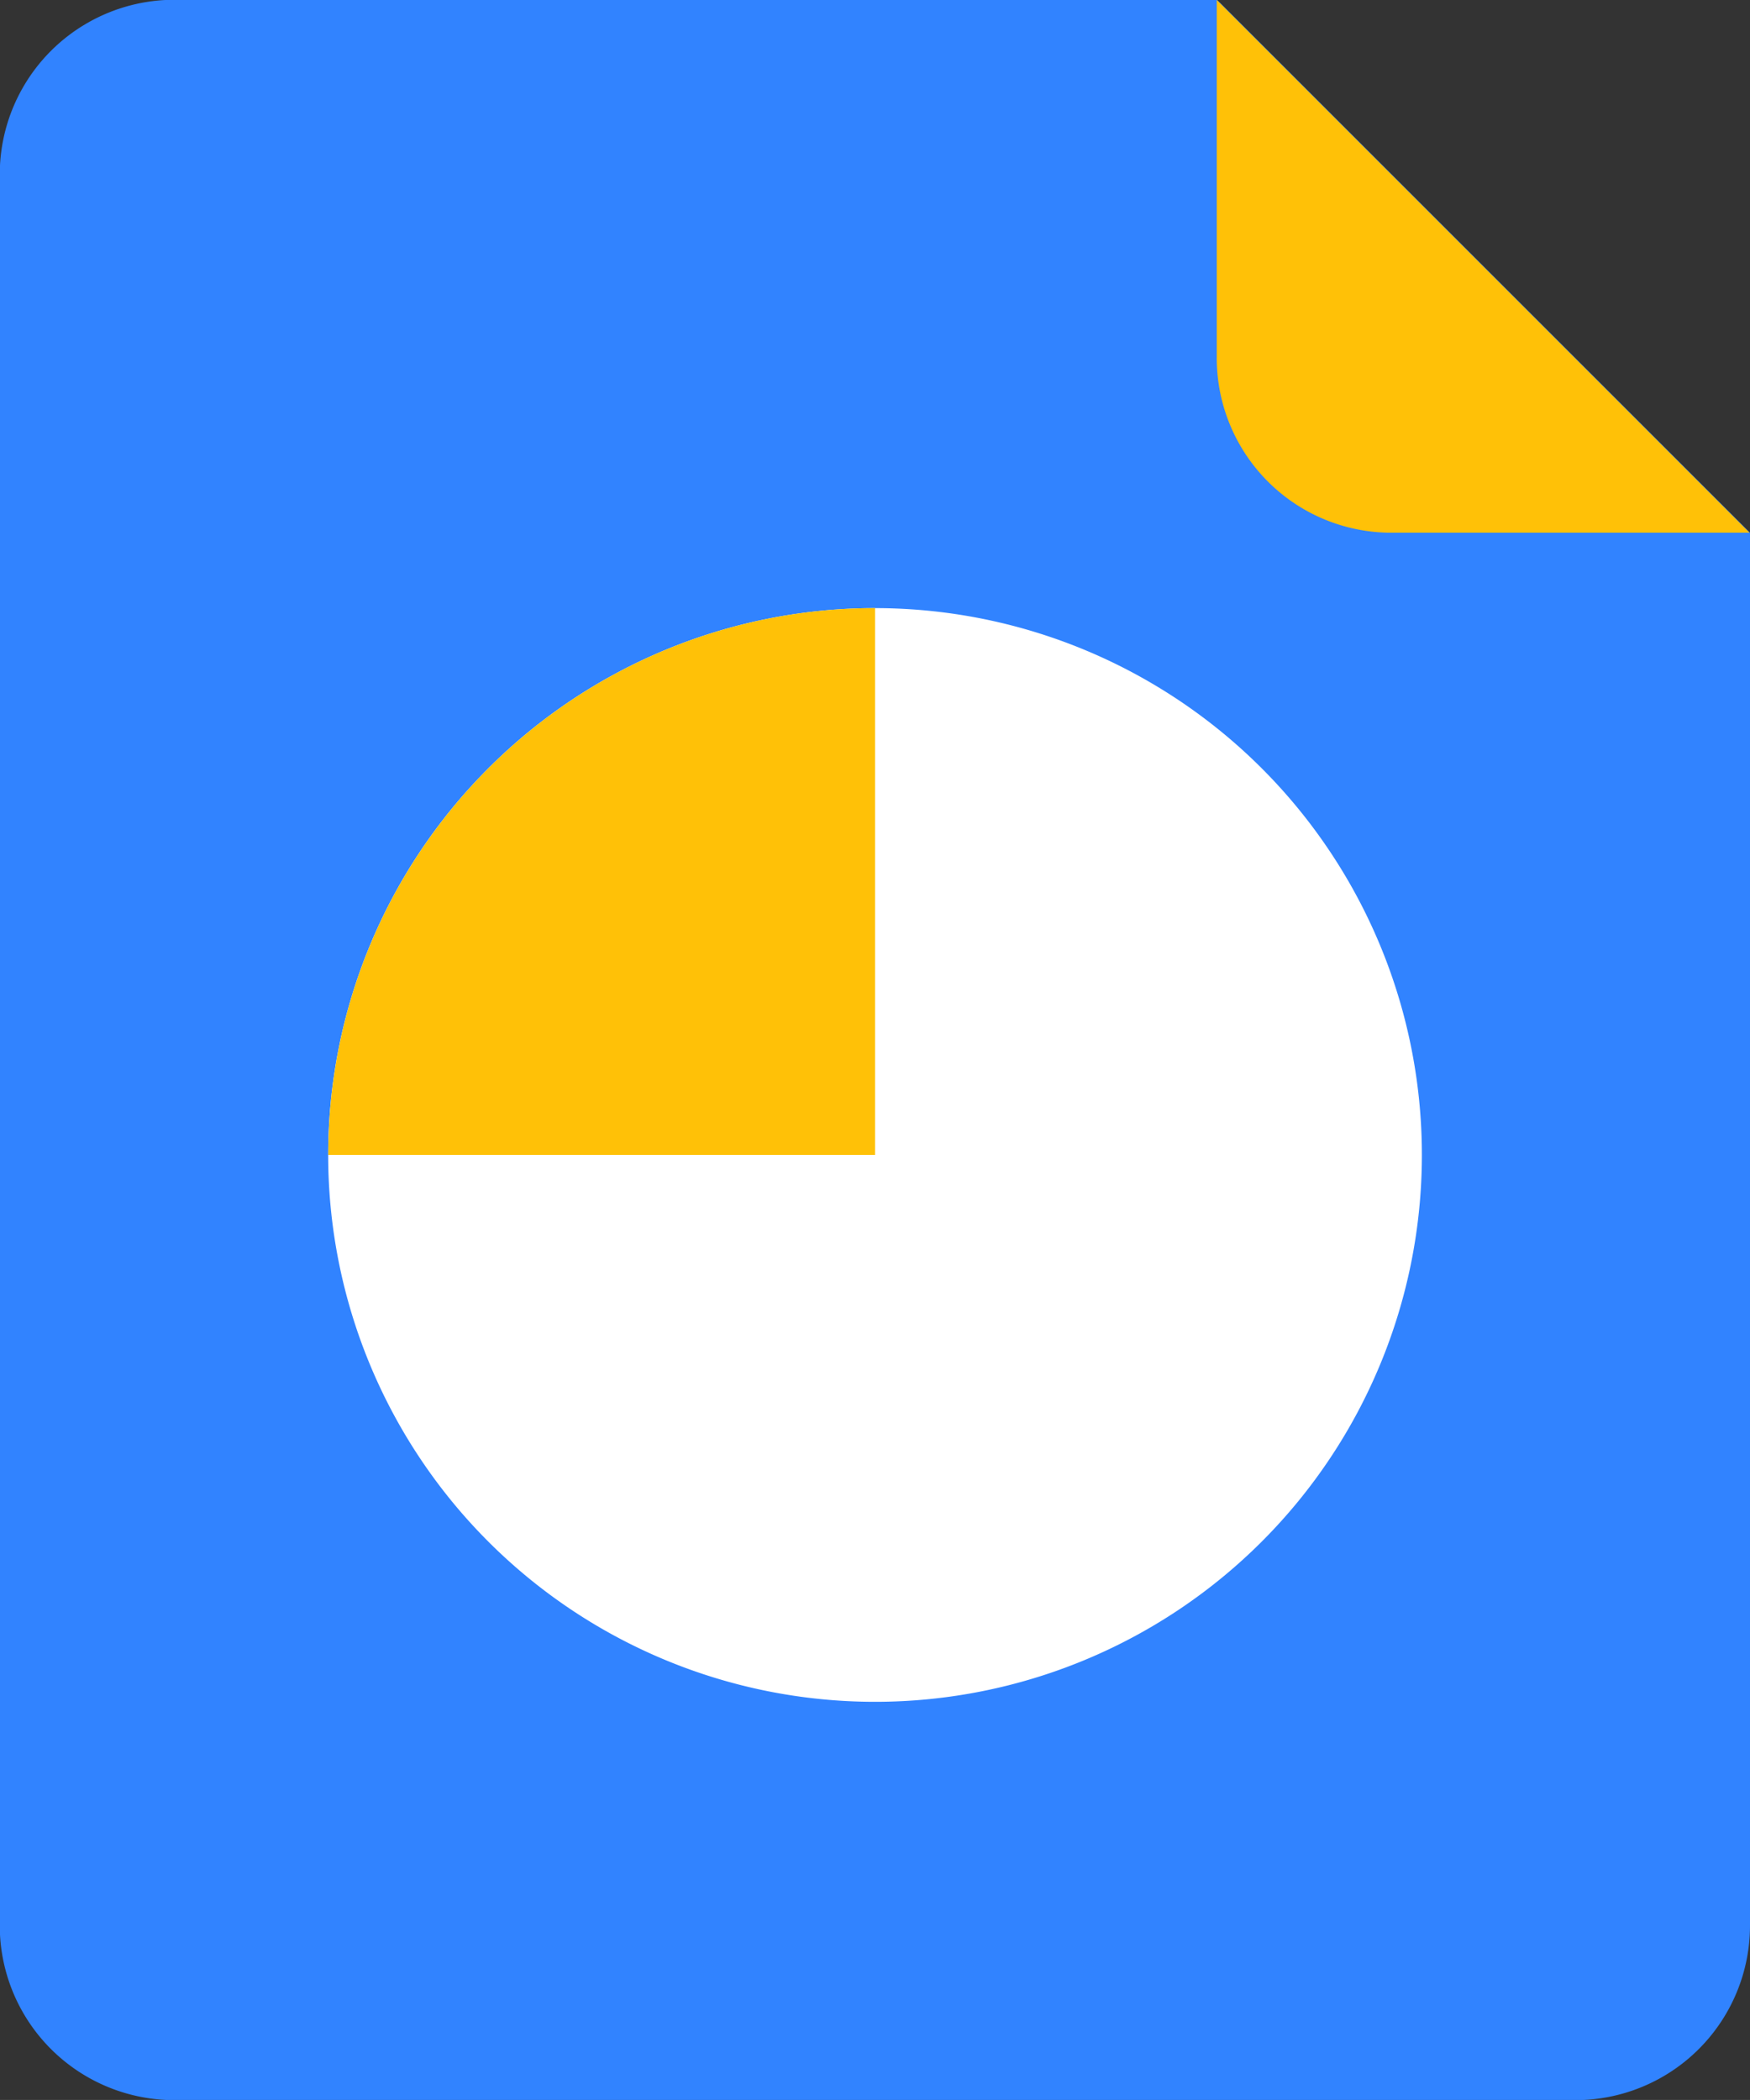 <svg xmlns="http://www.w3.org/2000/svg" width="29.963" height="35.955" viewBox="0 0 29.963 35.955">
  <rect x="0" y="0" width="29.963" height="35.955" fill="#333333" stroke="none"/>
  <g id="Group_26318" data-name="Group 26318" transform="translate(-777 -1861)">
    <path id="path4532" d="M24.545,1.058l9.122,9.122V34.017a2.99,2.99,0,0,1-3,3H6.7a2.99,2.99,0,0,1-3-3V4.055a2.99,2.99,0,0,1,3-3Z" transform="translate(773.296 1859.941)" fill="#3183ff"/>
    <path id="path4534" d="M25.1,10.18a2.99,2.99,0,0,1-3-3V1.058l9.122,9.122Z" transform="translate(775.733 1859.941)" fill="#ffc107"/>
    <path id="path4061" d="M27.392,19.616a9.363,9.363,0,1,1-9.363-9.363,9.363,9.363,0,0,1,9.363,9.363Z" transform="translate(773.953 1861.159)" fill="#fff"/>
    <path id="path4064" d="M17.967,10.253a9.363,9.363,0,0,0-9.3,9.363h9.363V10.253h-.061Z" transform="translate(773.953 1861.159)" fill="#ffc107"/>
  </g>
</svg>
